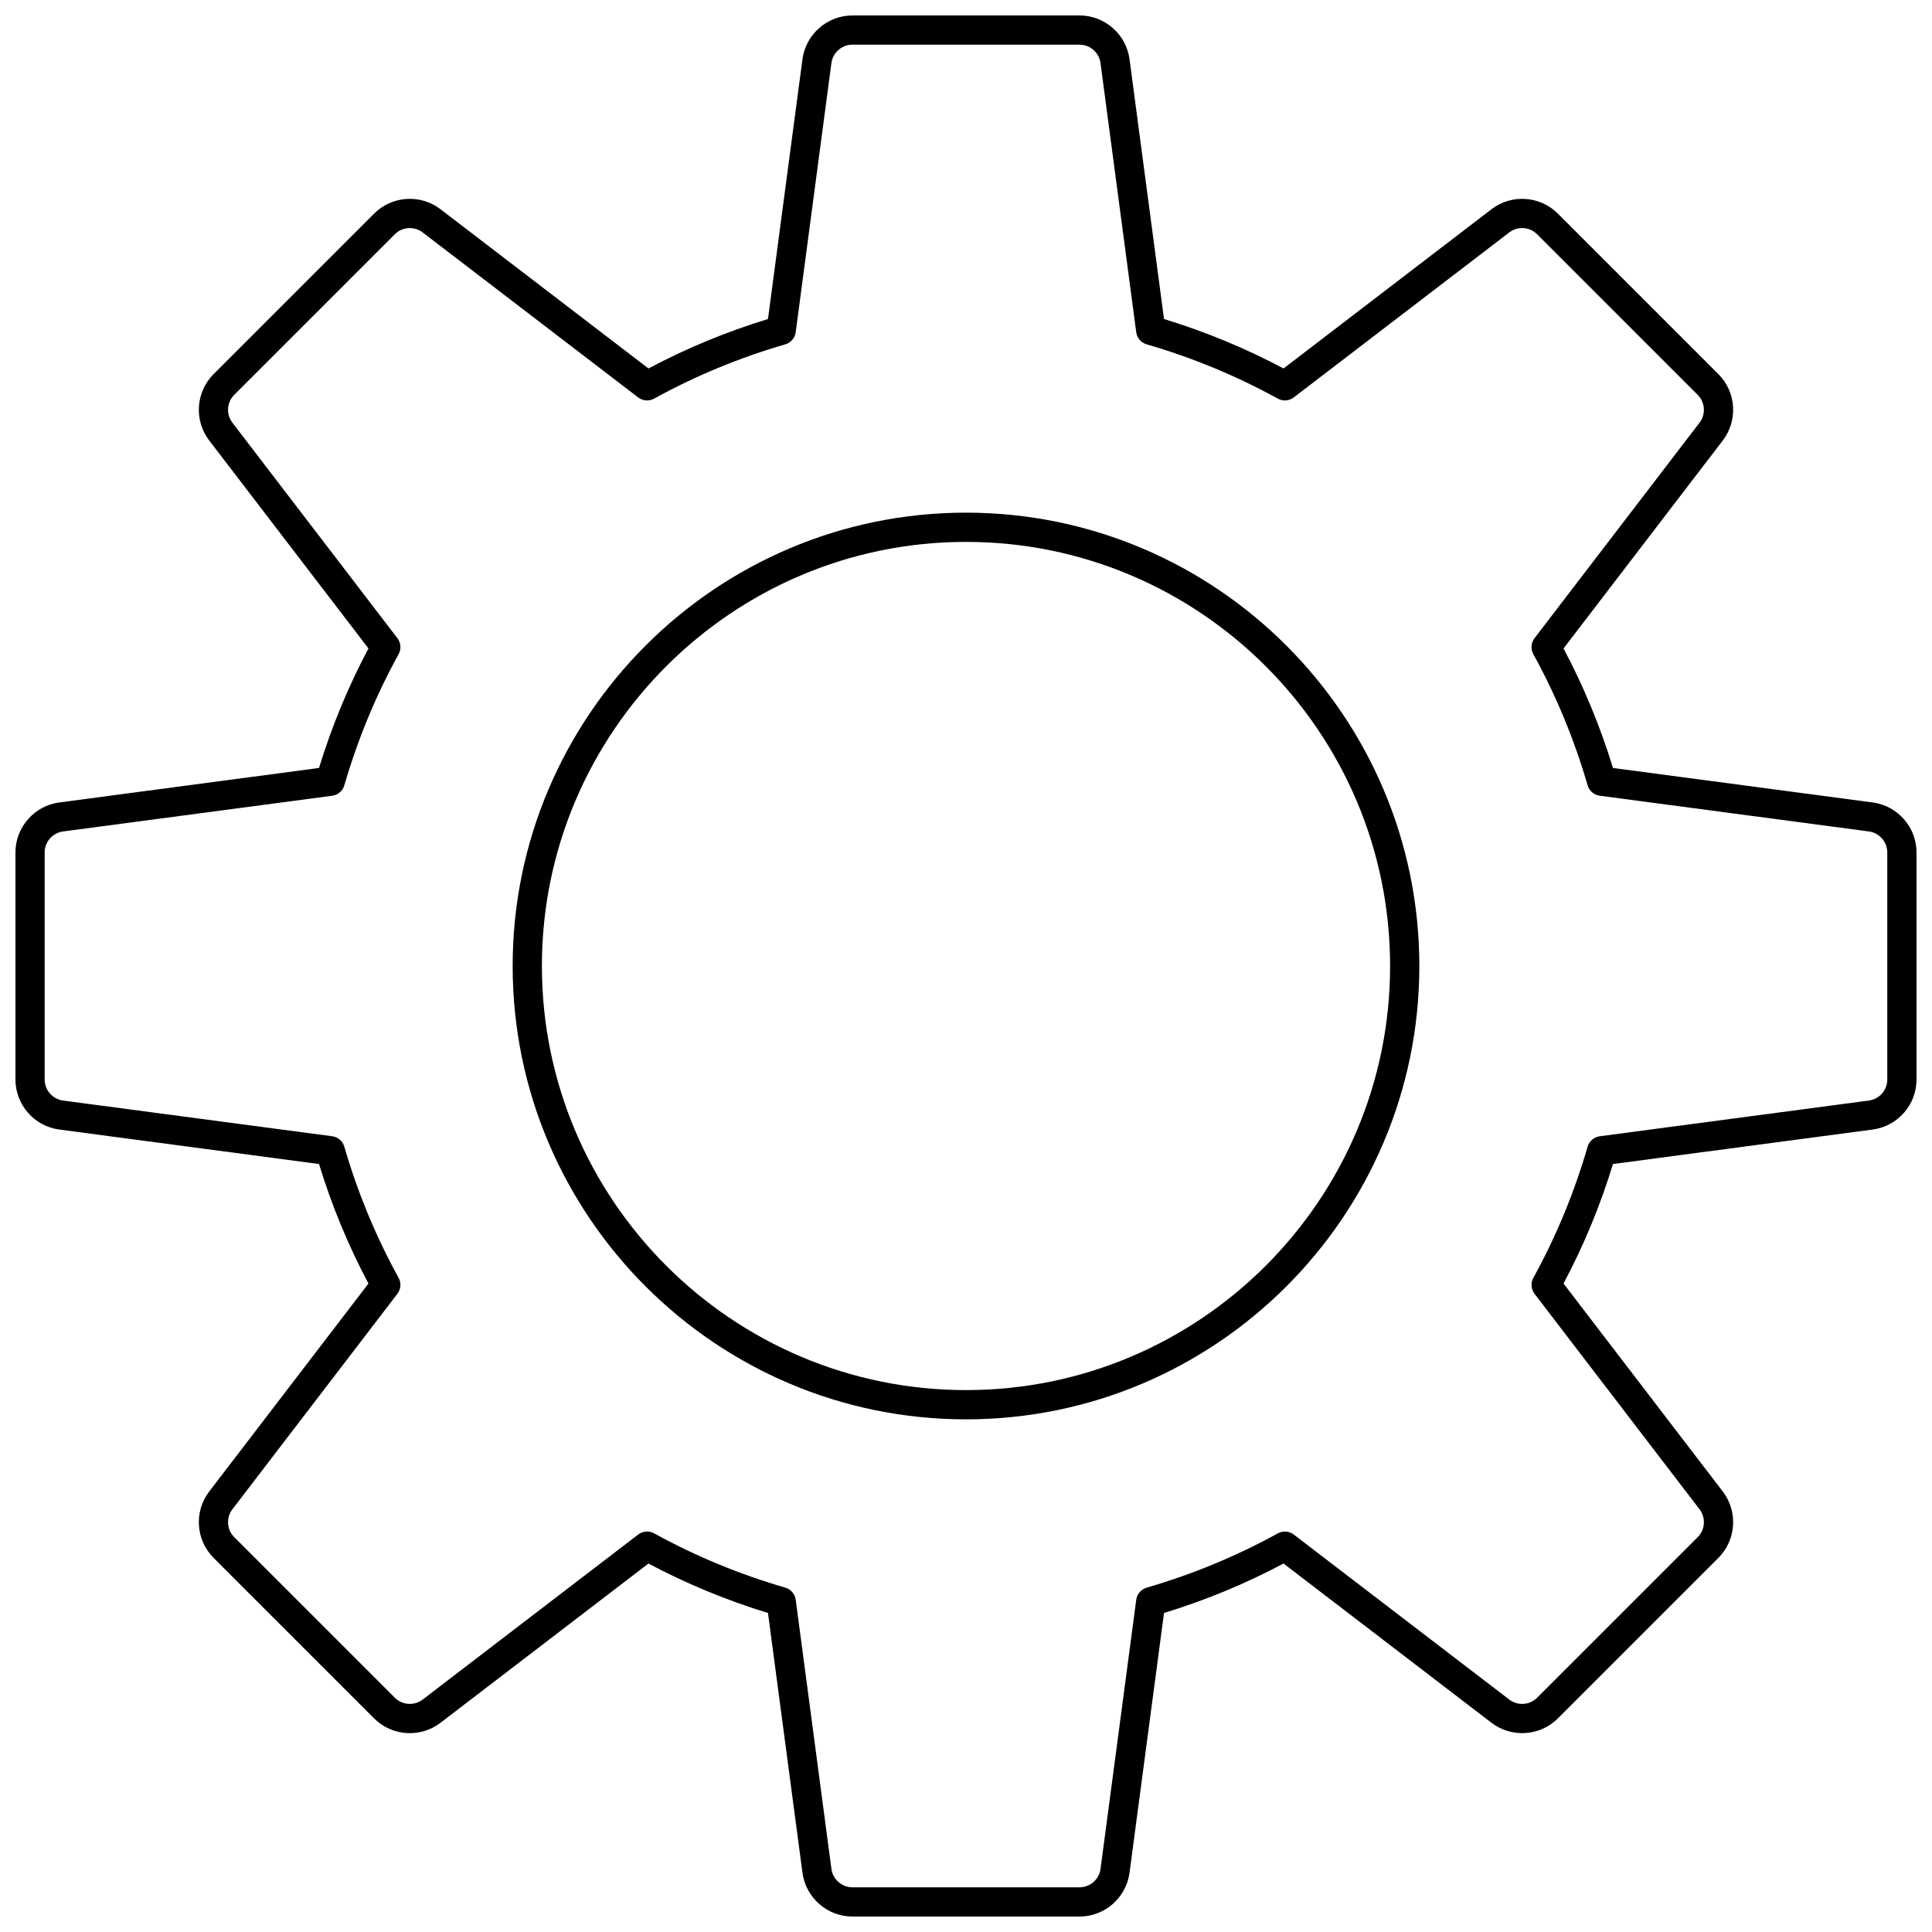 <?xml version="1.0" encoding="UTF-8"?>
<!-- Uploaded to: ICON Repo, www.iconrepo.com, Generator: ICON Repo Mixer Tools -->
<svg width="800px" height="800px" version="1.1" viewBox="144 144 512 512" xmlns="http://www.w3.org/2000/svg">
 <defs>
  <clipPath id="a">
   <path d="m148.09 148.09h503.81v503.81h-503.81z"/>
  </clipPath>
 </defs>
 <g clip-path="url(#a)">
  <path d="m651.9 369.91c0-6.672-4.988-12.367-11.605-13.25l-68.84-9.137c-3.363-11-7.762-21.637-13.105-31.672l42.207-55.121c4.062-5.301 3.562-12.855-1.16-17.574l-42.555-42.555c-4.715-4.723-12.273-5.227-17.574-1.16l-55.121 42.207c-10.035-5.344-20.672-9.742-31.672-13.105l-9.137-68.844c-0.883-6.621-6.578-11.609-13.25-11.609l-60.18 0.004c-6.672 0-12.367 4.988-13.25 11.609l-9.137 68.84c-11 3.363-21.637 7.762-31.672 13.105l-55.121-42.207c-5.293-4.062-12.855-3.566-17.574 1.16l-42.559 42.551c-4.723 4.719-5.219 12.277-1.156 17.574l42.207 55.121c-5.344 10.035-9.742 20.672-13.105 31.672l-68.84 9.141c-6.621 0.879-11.609 6.578-11.609 13.25v60.18c0 6.676 4.992 12.375 11.609 13.25l68.84 9.137c3.359 11 7.758 21.629 13.105 31.672l-42.207 55.121c-4.062 5.297-3.562 12.852 1.156 17.578l42.559 42.555c4.719 4.727 12.281 5.215 17.574 1.156l55.121-42.207c10.035 5.344 20.672 9.742 31.672 13.105l9.137 68.84c0.883 6.621 6.578 11.609 13.25 11.609h60.18c6.672 0 12.367-4.988 13.25-11.609l9.137-68.84c11-3.363 21.637-7.762 31.672-13.105l55.121 42.207c5.293 4.059 12.855 3.562 17.574-1.156l42.555-42.555c4.723-4.723 5.223-12.281 1.16-17.578l-42.207-55.121c5.348-10.043 9.746-20.676 13.105-31.672l68.836-9.137c6.621-0.875 11.609-6.574 11.609-13.25zm-7.75 60.18c0 2.805-2.094 5.199-4.875 5.566l-71.324 9.465c-1.52 0.199-2.781 1.285-3.211 2.762-3.523 12.137-8.363 23.832-14.387 34.758-0.742 1.348-0.617 3.004 0.316 4.227l43.73 57.113c1.707 2.227 1.496 5.402-0.488 7.383l-42.555 42.555c-1.988 1.984-5.16 2.191-7.379 0.484l-57.113-43.73c-1.227-0.938-2.887-1.059-4.227-0.316-10.922 6.016-22.617 10.859-34.762 14.387-1.473 0.426-2.559 1.688-2.758 3.211l-9.465 71.324c-0.371 2.781-2.762 4.879-5.566 4.879l-60.18-0.004c-2.805 0-5.195-2.098-5.566-4.879l-9.465-71.324c-0.199-1.52-1.285-2.781-2.758-3.211-12.145-3.527-23.84-8.367-34.762-14.387-0.582-0.32-1.227-0.48-1.871-0.48-0.836 0-1.664 0.27-2.359 0.797l-57.113 43.73c-2.223 1.703-5.391 1.496-7.379-0.484l-42.559-42.555c-1.984-1.984-2.191-5.16-0.484-7.383l43.73-57.113c0.934-1.223 1.059-2.879 0.316-4.227-6.019-10.926-10.863-22.621-14.387-34.758-0.426-1.477-1.688-2.562-3.211-2.762l-71.324-9.461c-2.777-0.367-4.875-2.762-4.875-5.566v-60.18c0-2.805 2.098-5.195 4.879-5.566l71.324-9.465c1.52-0.199 2.781-1.285 3.211-2.758 3.527-12.145 8.367-23.84 14.387-34.762 0.742-1.348 0.617-3.004-0.316-4.227l-43.734-57.117c-1.707-2.227-1.5-5.398 0.484-7.379l42.559-42.555c1.984-1.988 5.156-2.191 7.379-0.488l57.113 43.73c1.227 0.938 2.887 1.055 4.227 0.316 10.922-6.016 22.617-10.859 34.762-14.387 1.473-0.426 2.559-1.688 2.758-3.211l9.465-71.324c0.371-2.781 2.762-4.879 5.566-4.879h60.18c2.805 0 5.195 2.098 5.566 4.879l9.465 71.324c0.199 1.52 1.285 2.781 2.758 3.211 12.145 3.527 23.84 8.367 34.762 14.387 1.344 0.742 3.004 0.621 4.227-0.316l57.113-43.73c2.223-1.703 5.391-1.5 7.379 0.488l42.555 42.555c1.984 1.984 2.195 5.156 0.488 7.379l-43.73 57.113c-0.934 1.223-1.059 2.879-0.316 4.227 6.016 10.922 10.859 22.617 14.387 34.762 0.426 1.473 1.688 2.559 3.211 2.758l71.324 9.465c2.781 0.371 4.879 2.766 4.879 5.57z"/>
 </g>
 <path d="m400 279.86c-66.246 0-120.14 53.895-120.14 120.14s53.895 120.14 120.14 120.14 120.14-53.895 120.14-120.14c-0.004-66.246-53.895-120.14-120.14-120.14zm0 232.53c-61.969 0-112.39-50.418-112.39-112.39s50.418-112.39 112.39-112.39 112.39 50.418 112.39 112.39c0 61.965-50.418 112.39-112.39 112.39z"/>
</svg>